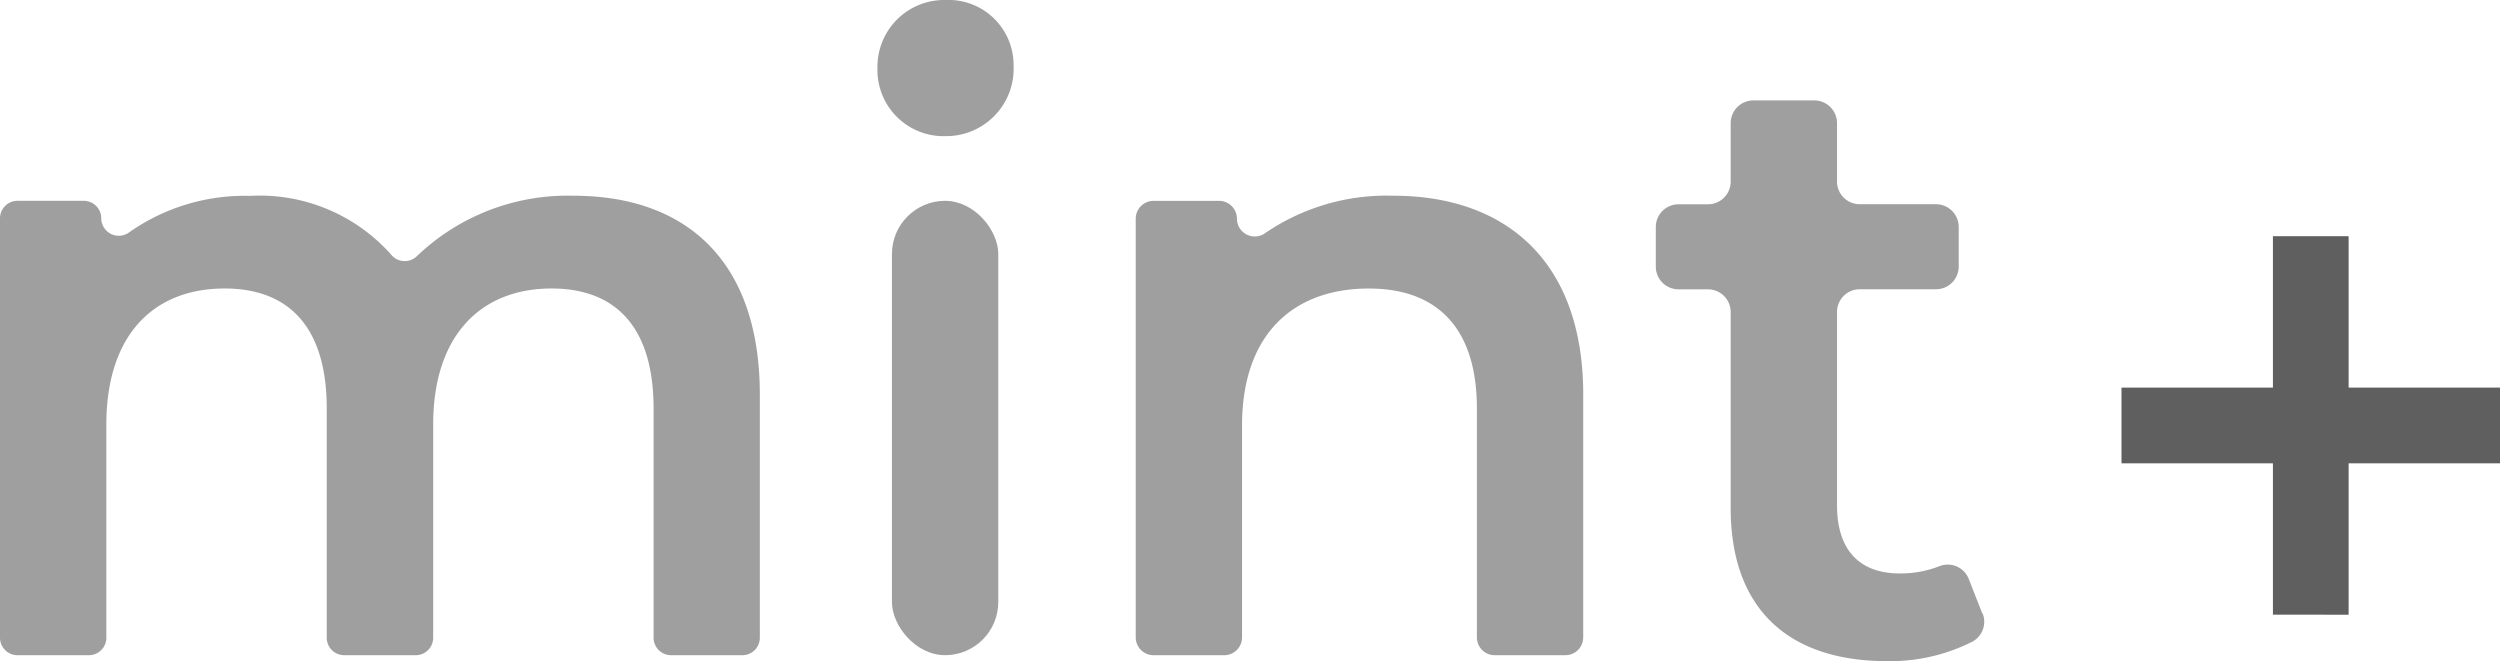<svg id="レイヤー_1" data-name="レイヤー 1" xmlns="http://www.w3.org/2000/svg" width="75.625" height="20" viewBox="0 0 75.625 20">
  <path id="パス_977" data-name="パス 977" d="M22.985,53.423V60.77a.529.529,0,0,1-.529.529H20.3a.529.529,0,0,1-.529-.529V53.835c0-2.445-1.132-3.629-3.089-3.629-2.111,0-3.578,1.39-3.578,4.118V60.77a.529.529,0,0,1-.529.529H10.413a.529.529,0,0,1-.529-.529V53.835c0-2.445-1.132-3.629-3.089-3.629-2.136,0-3.578,1.39-3.578,4.118V60.77a.529.529,0,0,1-.529.529H.529A.529.529,0,0,1,0,60.77V48.083a.529.529,0,0,1,.529-.529H2.534a.529.529,0,0,1,.529.529h0a.53.53,0,0,0,.849.421,6.076,6.076,0,0,1,3.655-1.1,5.316,5.316,0,0,1,4.271,1.784.528.528,0,0,0,.785.028A6.588,6.588,0,0,1,17.348,47.4C20.668,47.4,22.985,49.279,22.985,53.423Z" transform="translate(0 -41.479)" fill="#9f9f9f"/>
  <path id="パス_978" data-name="パス 978" d="M207.2,2.059A2.02,2.02,0,0,1,209.259,0a1.969,1.969,0,0,1,2.059,1.977,2.041,2.041,0,0,1-2.059,2.141A2,2,0,0,1,207.2,2.059Z" transform="translate(-180.657)" fill="#9f9f9f"/>
  <rect id="長方形_873" data-name="長方形 873" width="3.217" height="13.744" rx="1.609" transform="translate(26.981 6.075)" fill="#9f9f9f"/>
  <path id="パス_979" data-name="パス 979" d="M281.946,53.423V60.76a.539.539,0,0,1-.539.539h-2.138a.539.539,0,0,1-.539-.539V53.836c0-2.445-1.21-3.629-3.269-3.629-2.291,0-3.835,1.39-3.835,4.144V60.76a.539.539,0,0,1-.539.539h-2.138a.539.539,0,0,1-.539-.539V48.094a.539.539,0,0,1,.539-.539h1.983a.539.539,0,0,1,.539.539h0a.54.54,0,0,0,.862.432,6.5,6.5,0,0,1,3.874-1.126c3.295,0,5.74,1.879,5.74,6.023Z" transform="translate(-234.054 -41.479)" fill="#9f9f9f"/>
  <path id="パス_980" data-name="パス 980" d="M401.076,40.518a.685.685,0,0,1-.308.853,5.525,5.525,0,0,1-2.578.591c-3.011,0-4.736-1.6-4.736-4.633V31.4a.687.687,0,0,0-.686-.686h-.893a.687.687,0,0,1-.686-.686v-1.2a.687.687,0,0,1,.686-.686h.893a.687.687,0,0,0,.686-.686V25.686a.687.687,0,0,1,.686-.686h1.845a.687.687,0,0,1,.686.686v1.768a.687.687,0,0,0,.686.686h2.309a.687.687,0,0,1,.686.686v1.2a.687.687,0,0,1-.686.686h-2.309a.687.687,0,0,0-.686.686v5.852c0,1.338.669,2.059,1.9,2.059a3.226,3.226,0,0,0,1.2-.221.681.681,0,0,1,.885.389l.409,1.041Z" transform="translate(-341.101 -21.962)" fill="#9f9f9f"/>
  <path id="合体_6" data-name="合体 6" d="M4.581,11.449V6.871H0V4.579H4.581V0h2.29V4.579H11.45V6.871H6.871v4.579Z" transform="translate(64.175 7.145)" fill="#5f5f5f"/>
</svg>
